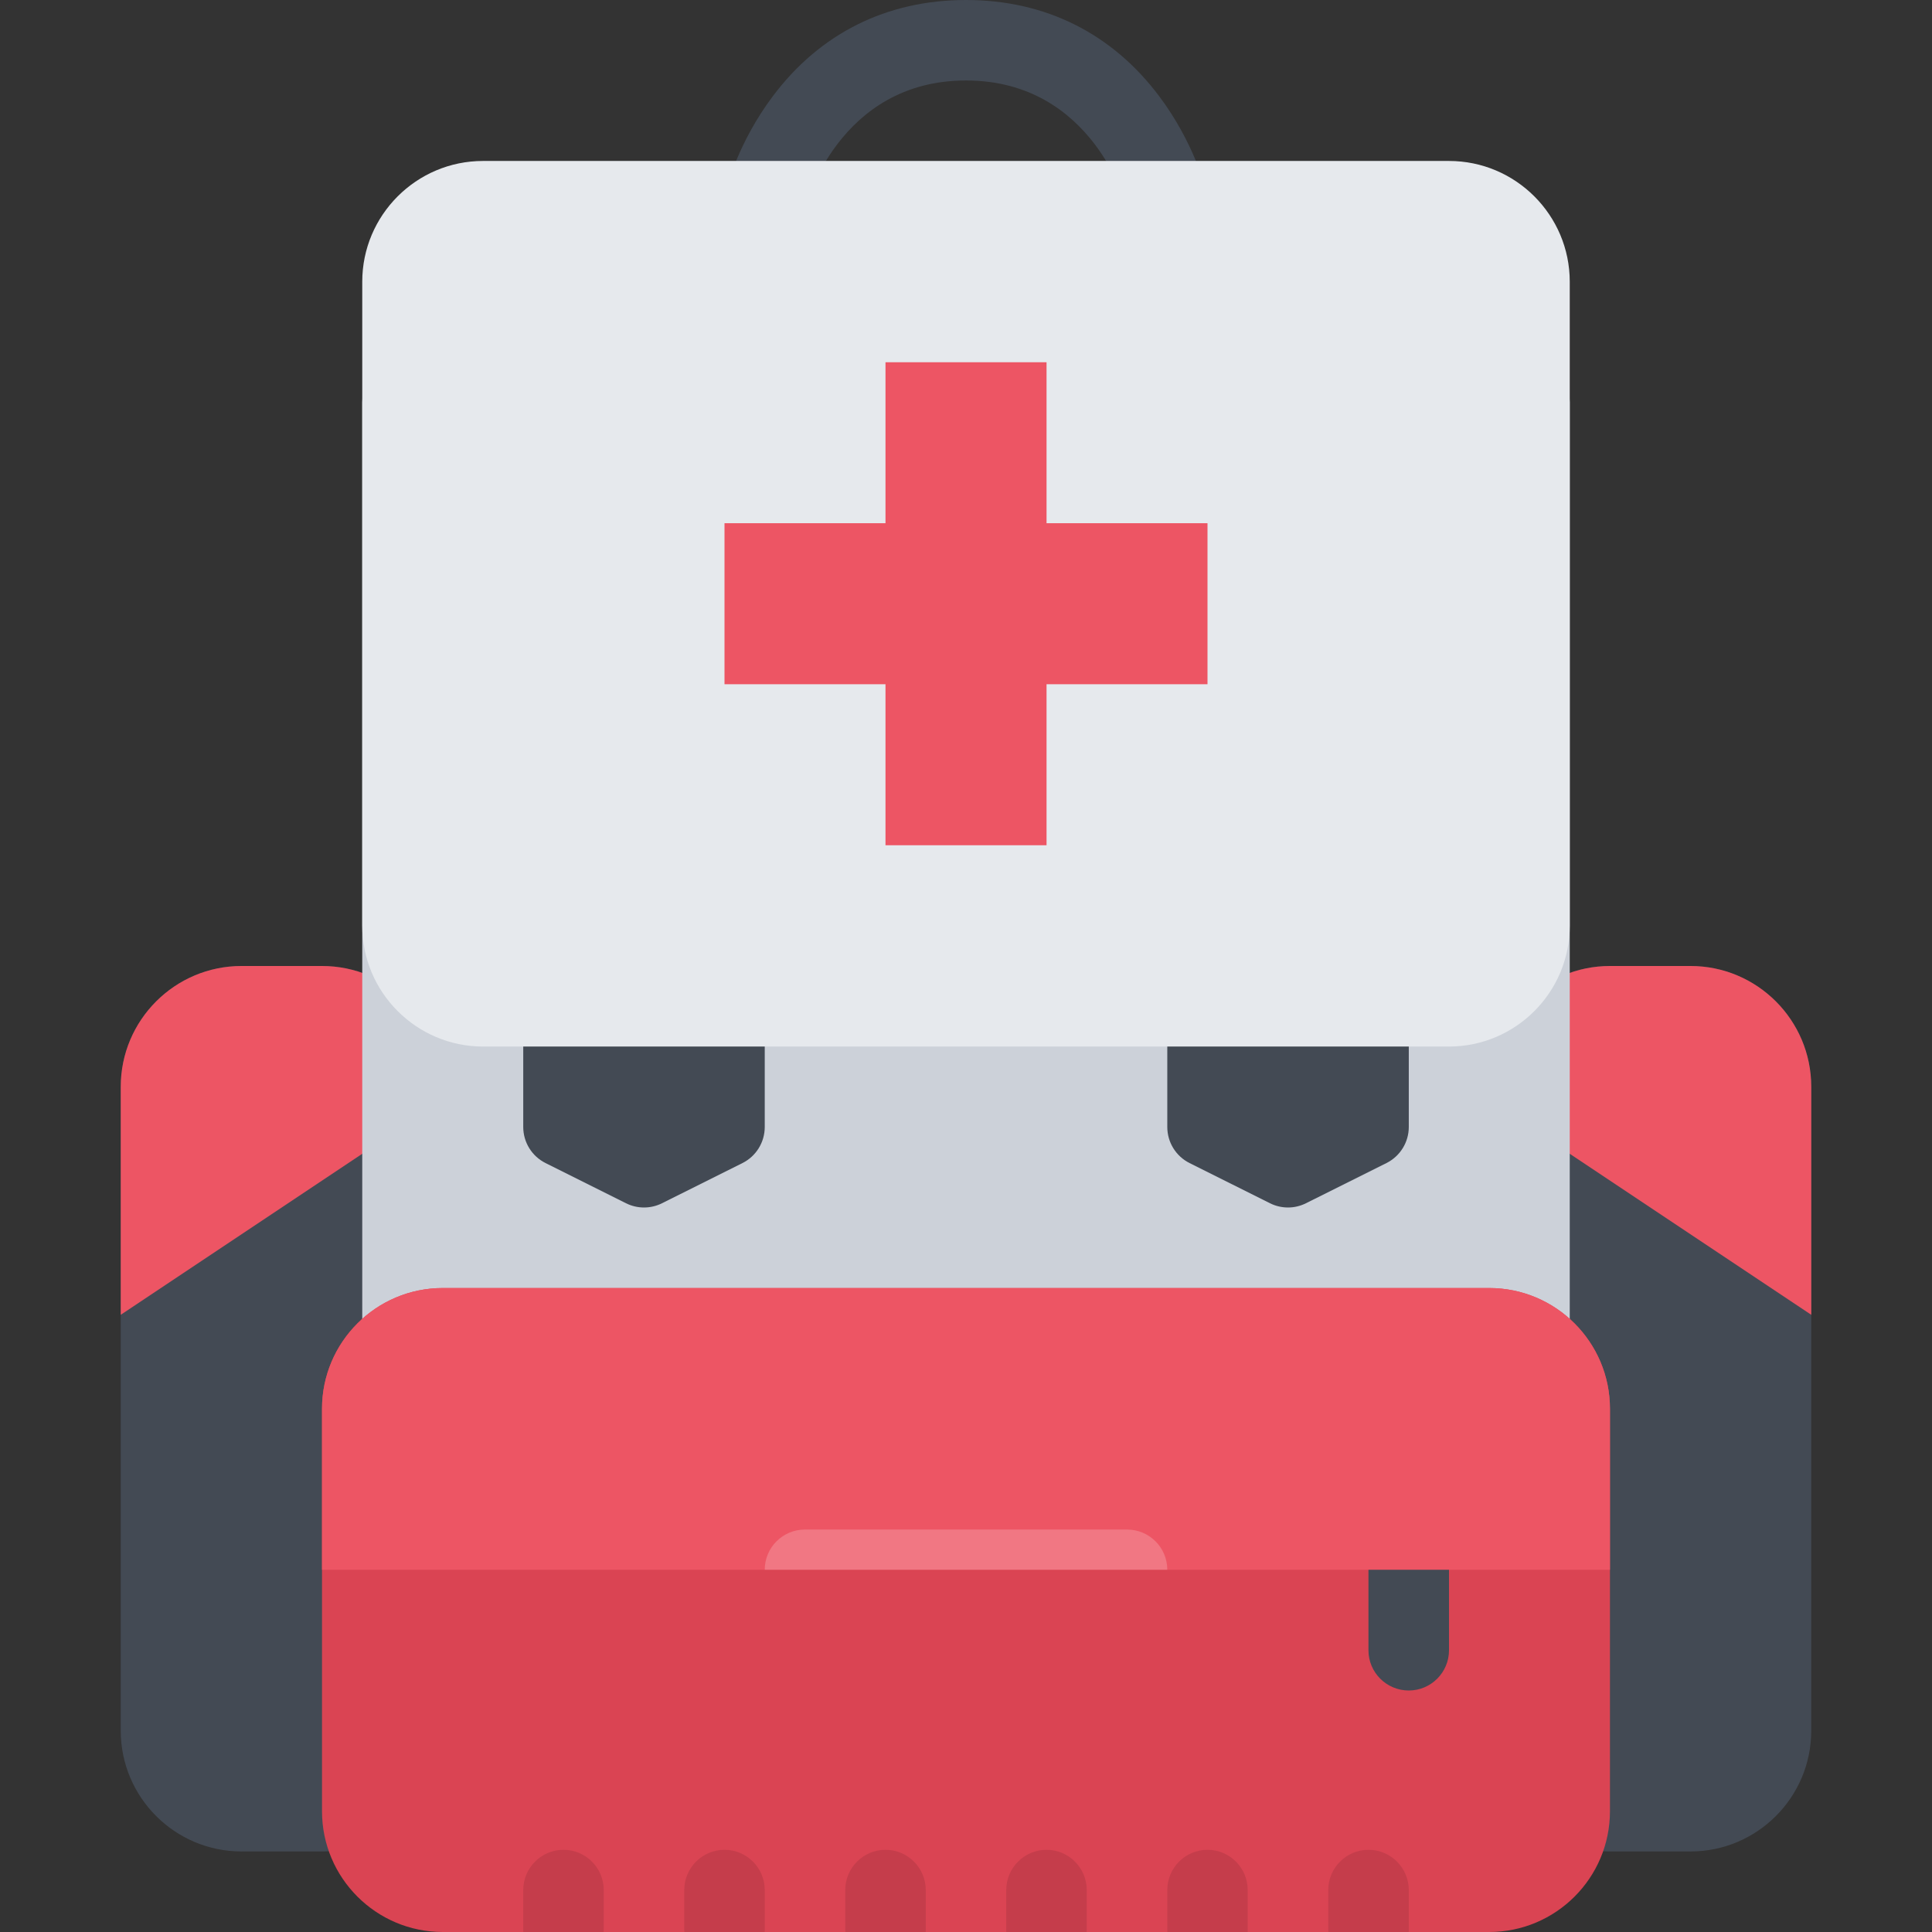 <?xml version="1.0" encoding="iso-8859-1"?>
<!-- Uploaded to: SVG Repo, www.svgrepo.com, Generator: SVG Repo Mixer Tools -->
<svg height="800px" width="800px" version="1.1" id="Layer_1" xmlns="http://www.w3.org/2000/svg" xmlns:xlink="http://www.w3.org/1999/xlink" 
	 viewBox="0 0 511.993 511.993" xml:space="preserve">
<rect x="0" y="0" width="511.993" height="511.993" fill="#333333" stroke="none"/>
<g>
	<path style="fill:#434A54;" d="M447.993,255.996h-21.343c-17.625,0-32,14.343-32,32v170.652c0,17.656,14.375,32,32,32h21.343
		c17.655,0,31.999-14.344,31.999-32V287.996C479.992,270.34,465.648,255.996,447.993,255.996z"/>
	<path style="fill:#434A54;" d="M85.335,255.996H64c-17.641,0-32,14.343-32,32v170.652c0,17.656,14.359,32,32,32h21.335
		c17.641,0,32-14.344,32-32V287.996C117.335,270.34,102.975,255.996,85.335,255.996z"/>
</g>
<g>
	<path style="fill:#ED5564;" d="M106.663,298.652l10.672,2.312v-12.968c0-17.656-14.359-32-32-32H64c-17.641,0-32,14.343-32,32
		v60.436L106.663,298.652z"/>
	<path style="fill:#ED5564;" d="M405.339,298.652l-10.688,2.312v-12.968c0-17.656,14.375-32,32-32h21.343
		c17.655,0,31.999,14.343,31.999,32v60.436L405.339,298.652z"/>
</g>
<path style="fill:#434A54;" d="M202.677,64.015c-0.844,0-1.703-0.094-2.562-0.312c-5.719-1.406-9.211-7.203-7.812-12.921
	c0.32-1.312,3.398-13.125,12.414-25.171C217.247,8.844,234.981,0,255.996,0c21.016,0,38.75,8.844,51.281,25.609
	c9.016,12.047,12.093,23.859,12.405,25.171c1.406,5.718-2.093,11.5-7.812,12.906c-5.719,1.406-11.5-2.094-12.906-7.812
	c-0.344-1.375-9.219-34.546-42.969-34.546c-33.741,0-42.624,33.171-42.983,34.593C211.817,60.781,207.466,64.015,202.677,64.015z"/>
<path style="fill:#CCD1D9;" d="M405.339,95.999H106.663c-5.891,0-10.664,4.766-10.664,10.656V440.9
	c0,5.875,4.773,10.654,10.664,10.654h298.675c5.875,0,10.656-4.779,10.656-10.654V106.655
	C415.994,100.765,411.214,95.999,405.339,95.999z"/>
<path style="fill:#DA4453;" d="M394.65,341.338H117.335c-17.648,0-32,14.344-32,32v106.654c0,17.656,14.352,32,32,32H394.65
	c17.656,0,32-14.344,32-32V373.338C426.65,355.682,412.307,341.338,394.65,341.338z"/>
<path style="fill:#434A54;" d="M373.339,447.994c-5.906,0-10.688-4.781-10.688-10.656v-21.344c0-5.906,4.781-10.656,10.688-10.656
	c5.875,0,10.656,4.75,10.656,10.656v21.344C383.994,443.213,379.214,447.994,373.339,447.994z"/>
<g>
	<path style="opacity:0.1;fill:#080808;enable-background:new    ;" d="M362.65,490.211c-5.875,0-10.656,4.781-10.656,10.688v10.656
		c0,0.156,0.016,0.281,0.031,0.438h21.281c0-0.156,0.031-0.281,0.031-0.438v-10.656C373.339,494.992,368.557,490.211,362.65,490.211
		z"/>
	<path style="opacity:0.1;fill:#080808;enable-background:new    ;" d="M319.995,490.211c-5.89,0-10.655,4.781-10.655,10.688v10.656
		c0,0.156,0,0.281,0.016,0.438h21.296c0-0.156,0-0.281,0-0.438v-10.656C330.651,494.992,325.887,490.211,319.995,490.211z"/>
	<path style="opacity:0.1;fill:#080808;enable-background:new    ;" d="M277.34,490.211c-5.898,0-10.68,4.781-10.68,10.688v10.656
		c0,0.156,0.016,0.281,0.023,0.438h21.281c0.016-0.156,0.031-0.281,0.031-0.438v-10.656
		C287.996,494.992,283.215,490.211,277.34,490.211z"/>
	<path style="opacity:0.1;fill:#080808;enable-background:new    ;" d="M234.661,490.211c-5.891,0-10.664,4.781-10.664,10.688
		v10.656c0,0.156,0.016,0.281,0.023,0.438h21.288c0.008-0.156,0.023-0.281,0.023-0.438v-10.656
		C245.332,494.992,240.551,490.211,234.661,490.211z"/>
	<path style="opacity:0.1;fill:#080808;enable-background:new    ;" d="M191.997,490.211c-5.891,0-10.664,4.781-10.664,10.688
		v10.656c0,0.156,0.016,0.281,0.023,0.438h21.289c0-0.156,0.016-0.281,0.016-0.438v-10.656
		C202.661,494.992,197.888,490.211,191.997,490.211z"/>
	<path style="opacity:0.1;fill:#080808;enable-background:new    ;" d="M149.334,490.211c-5.891,0-10.672,4.781-10.672,10.688
		v10.656c0,0.156,0.016,0.281,0.023,0.438h21.289c0.008-0.156,0.023-0.281,0.023-0.438v-10.656
		C159.998,494.992,155.225,490.211,149.334,490.211z"/>
</g>
<g>
	<path style="fill:#434A54;" d="M191.997,255.996h-42.663c-5.891,0-10.672,4.765-10.672,10.656v32c0,4.062,2.289,7.75,5.898,9.562
		l21.336,10.656c1.5,0.75,3.133,1.125,4.766,1.125c1.641,0,3.273-0.375,4.773-1.125l21.335-10.656
		c3.609-1.812,5.891-5.5,5.891-9.562v-32C202.661,260.762,197.888,255.996,191.997,255.996z"/>
	<path style="fill:#434A54;" d="M362.65,255.996h-42.655c-5.89,0-10.655,4.765-10.655,10.656v32c0,4.062,2.281,7.75,5.891,9.562
		l21.327,10.656c1.5,0.75,3.141,1.125,4.781,1.125c1.625,0,3.25-0.375,4.749-1.125l21.344-10.656c3.609-1.812,5.906-5.5,5.906-9.562
		v-32C373.339,260.762,368.557,255.996,362.65,255.996z"/>
</g>
<path style="fill:#E6E9ED;" d="M383.994,42.656H127.998c-17.64,0-31.999,14.359-31.999,32v170.669
	c0,17.64,14.359,32.015,31.999,32.015h255.996c17.656,0,32-14.375,32-32.015V74.656C415.994,57.015,401.65,42.656,383.994,42.656z"
	/>
<g>
	<polygon style="fill:#ED5564;" points="319.995,138.655 277.34,138.655 277.34,95.999 234.661,95.999 234.661,138.655 
		191.997,138.655 191.997,181.326 234.661,181.326 234.661,223.996 277.34,223.996 277.34,181.326 319.995,181.326 	"/>
	<path style="fill:#ED5564;" d="M85.335,415.994H426.65v-42.656c0-17.656-14.344-32-32-32H117.335c-17.648,0-32,14.344-32,32
		V415.994z"/>
</g>
<path style="opacity:0.2;fill:#FFFFFF;enable-background:new    ;" d="M298.652,405.338h-85.319c-5.891,0-10.672,4.75-10.672,10.656
	H309.34C309.34,410.088,304.559,405.338,298.652,405.338z"/>
</svg>